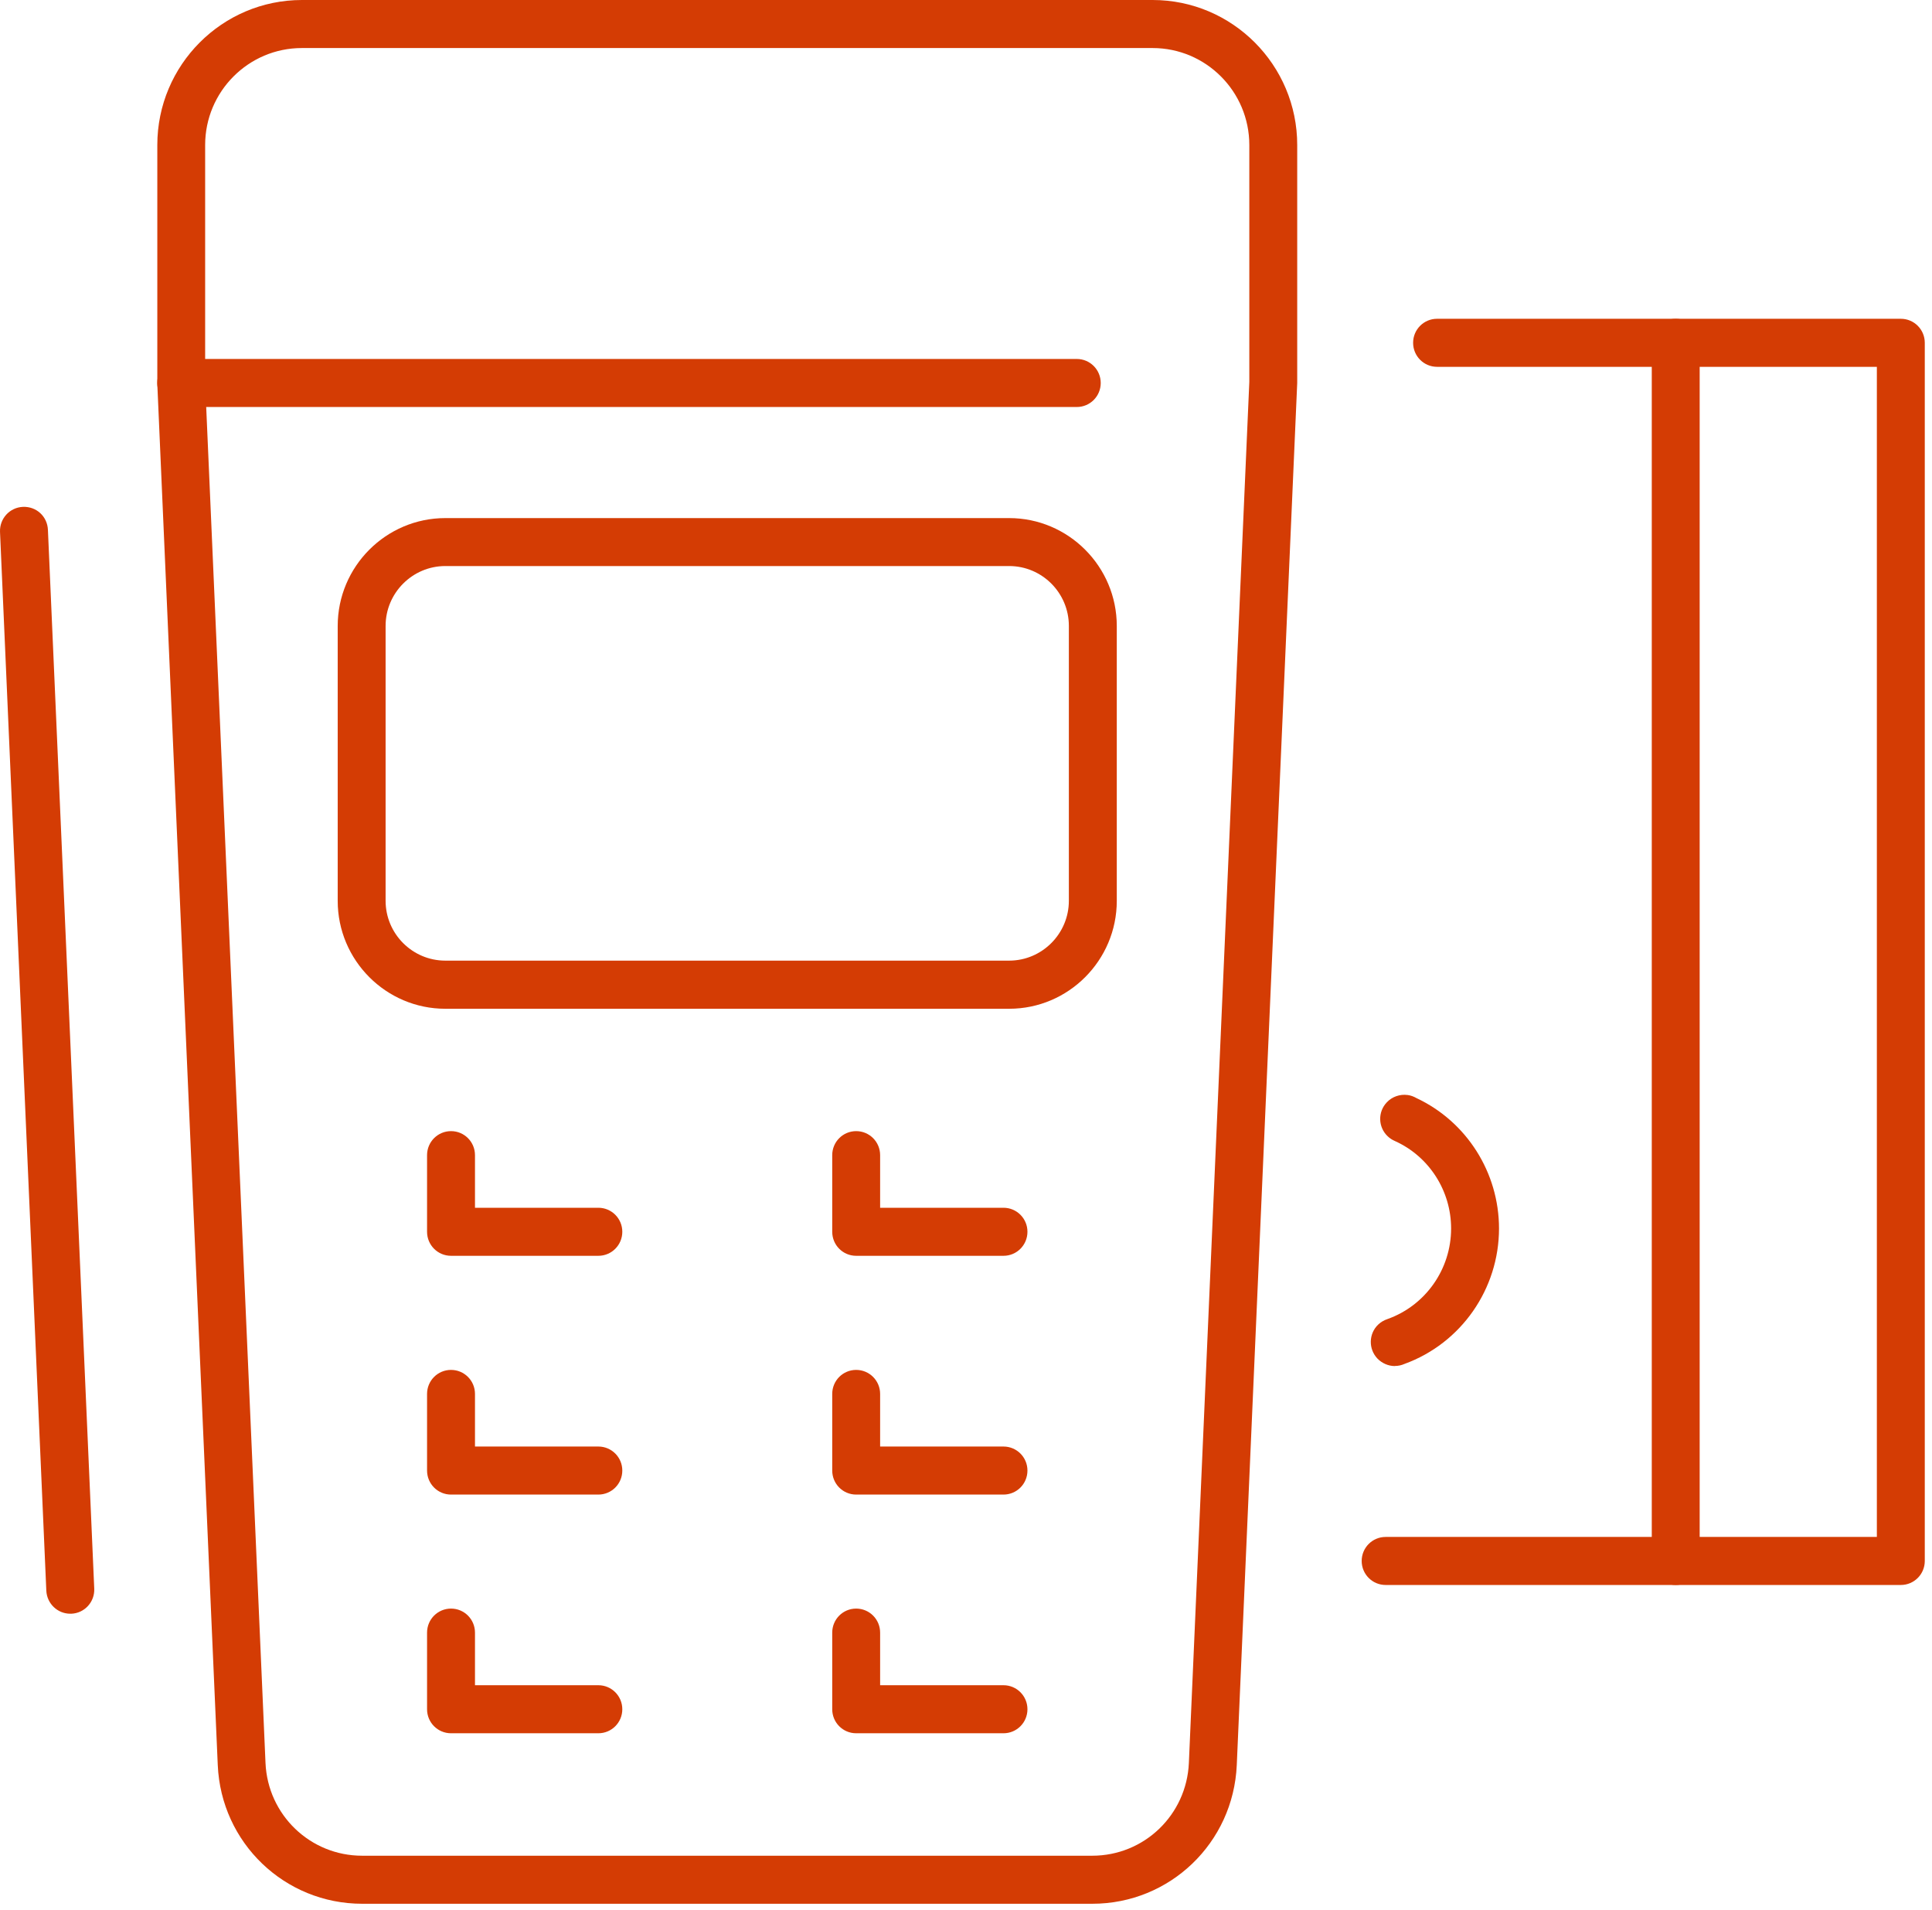 <svg width="87" height="86" viewBox="0 0 87 86" fill="none" xmlns="http://www.w3.org/2000/svg">
<path d="M85.596 71.358H62.397C61.8 71.358 61.318 70.875 61.318 70.276C61.318 69.678 61.8 69.195 62.397 69.195H84.517V16.515H64.713C64.116 16.515 63.634 16.032 63.634 15.433C63.634 14.835 64.116 14.352 64.713 14.352H85.596C86.193 14.352 86.675 14.835 86.675 15.433V70.276C86.675 70.875 86.193 71.358 85.596 71.358Z" fill="#D43C04"/>
<path d="M75.46 71.358C74.863 71.358 74.381 70.875 74.381 70.276V15.433C74.381 14.835 74.863 14.352 75.46 14.352C76.056 14.352 76.538 14.835 76.538 15.433V70.276C76.538 70.875 76.056 71.358 75.46 71.358Z" fill="#D43C04"/>
<path d="M62.814 61.502C62.519 61.502 62.231 61.376 62.026 61.163C61.616 60.73 61.631 60.045 62.062 59.634C62.184 59.519 62.328 59.436 62.479 59.386C64.195 58.776 65.345 57.14 65.345 55.308C65.345 53.61 64.353 52.064 62.817 51.372C62.803 51.364 62.789 51.357 62.771 51.35C62.67 51.303 62.573 51.238 62.487 51.155C62.055 50.744 62.037 50.059 62.451 49.627C62.688 49.374 63.044 49.252 63.389 49.299C63.529 49.317 63.662 49.367 63.788 49.439C66.046 50.499 67.502 52.792 67.502 55.308C67.502 58.034 65.795 60.478 63.249 61.404C63.112 61.466 62.961 61.498 62.814 61.498V61.502Z" fill="#D43C04"/>
<path d="M49.185 85.71H16.31C12.815 85.71 9.957 82.966 9.806 79.466L7.084 17.293V6.529C7.084 2.927 10.004 0 13.596 0H51.904C55.495 0 58.415 2.927 58.415 6.529V17.243L55.693 79.466C55.539 82.966 52.684 85.71 49.189 85.71H49.185ZM13.592 2.163C11.19 2.163 9.238 4.121 9.238 6.529V17.243L11.956 79.372C12.06 81.712 13.97 83.547 16.307 83.547H49.185C51.522 83.547 53.432 81.712 53.536 79.372L56.258 17.196V6.529C56.258 4.121 54.305 2.163 51.904 2.163H13.592Z" fill="#D43C04"/>
<path d="M48.488 18.324H8.16C7.563 18.324 7.081 17.841 7.081 17.243C7.081 16.644 7.563 16.161 8.16 16.161H48.488C49.085 16.161 49.567 16.644 49.567 17.243C49.567 17.841 49.085 18.324 48.488 18.324Z" fill="#D43C04"/>
<path d="M45.443 45.416H20.054C17.382 45.416 15.207 43.235 15.207 40.557V28.184C15.207 25.506 17.382 23.325 20.054 23.325H45.443C48.114 23.325 50.29 25.506 50.29 28.184V40.557C50.29 43.235 48.114 45.416 45.443 45.416ZM20.054 25.484C18.573 25.484 17.364 26.695 17.364 28.18V40.553C17.364 42.042 18.573 43.249 20.054 43.249H45.443C46.924 43.249 48.132 42.038 48.132 40.553V28.18C48.132 26.692 46.924 25.484 45.443 25.484H20.054Z" fill="#D43C04"/>
<path d="M26.944 56.538H20.31C19.713 56.538 19.231 56.055 19.231 55.456V52.006C19.231 51.408 19.713 50.925 20.31 50.925C20.907 50.925 21.389 51.408 21.389 52.006V54.375H26.944C27.541 54.375 28.023 54.858 28.023 55.456C28.023 56.055 27.541 56.538 26.944 56.538Z" fill="#D43C04"/>
<path d="M45.188 56.538H38.554C37.957 56.538 37.476 56.055 37.476 55.456V52.006C37.476 51.408 37.957 50.925 38.554 50.925C39.151 50.925 39.633 51.408 39.633 52.006V54.375H45.188C45.785 54.375 46.267 54.858 46.267 55.456C46.267 56.055 45.785 56.538 45.188 56.538Z" fill="#D43C04"/>
<path d="M26.944 67.288H20.31C19.713 67.288 19.231 66.805 19.231 66.206V62.756C19.231 62.158 19.713 61.675 20.31 61.675C20.907 61.675 21.389 62.158 21.389 62.756V65.125H26.944C27.541 65.125 28.023 65.608 28.023 66.206C28.023 66.805 27.541 67.288 26.944 67.288Z" fill="#D43C04"/>
<path d="M45.188 67.288H38.554C37.957 67.288 37.476 66.805 37.476 66.206V62.756C37.476 62.158 37.957 61.675 38.554 61.675C39.151 61.675 39.633 62.158 39.633 62.756V65.125H45.188C45.785 65.125 46.267 65.608 46.267 66.206C46.267 66.805 45.785 67.288 45.188 67.288Z" fill="#D43C04"/>
<path d="M26.944 78.034H20.31C19.713 78.034 19.231 77.551 19.231 76.953V73.503C19.231 72.904 19.713 72.421 20.31 72.421C20.907 72.421 21.389 72.904 21.389 73.503V75.871H26.944C27.541 75.871 28.023 76.355 28.023 76.953C28.023 77.551 27.541 78.034 26.944 78.034Z" fill="#D43C04"/>
<path d="M45.188 78.034H38.554C37.957 78.034 37.476 77.551 37.476 76.953V73.503C37.476 72.904 37.957 72.421 38.554 72.421C39.151 72.421 39.633 72.904 39.633 73.503V75.871H45.188C45.785 75.871 46.267 76.355 46.267 76.953C46.267 77.551 45.785 78.034 45.188 78.034Z" fill="#D43C04"/>
<path d="M3.165 72.652C2.59 72.652 2.115 72.198 2.086 71.618L0.001 23.948C-0.024 23.35 0.436 22.845 1.033 22.82C1.644 22.795 2.133 23.256 2.158 23.855L4.244 71.524C4.269 72.122 3.809 72.627 3.212 72.652C3.197 72.652 3.18 72.652 3.165 72.652Z" fill="#D43C04"/>
</svg>
